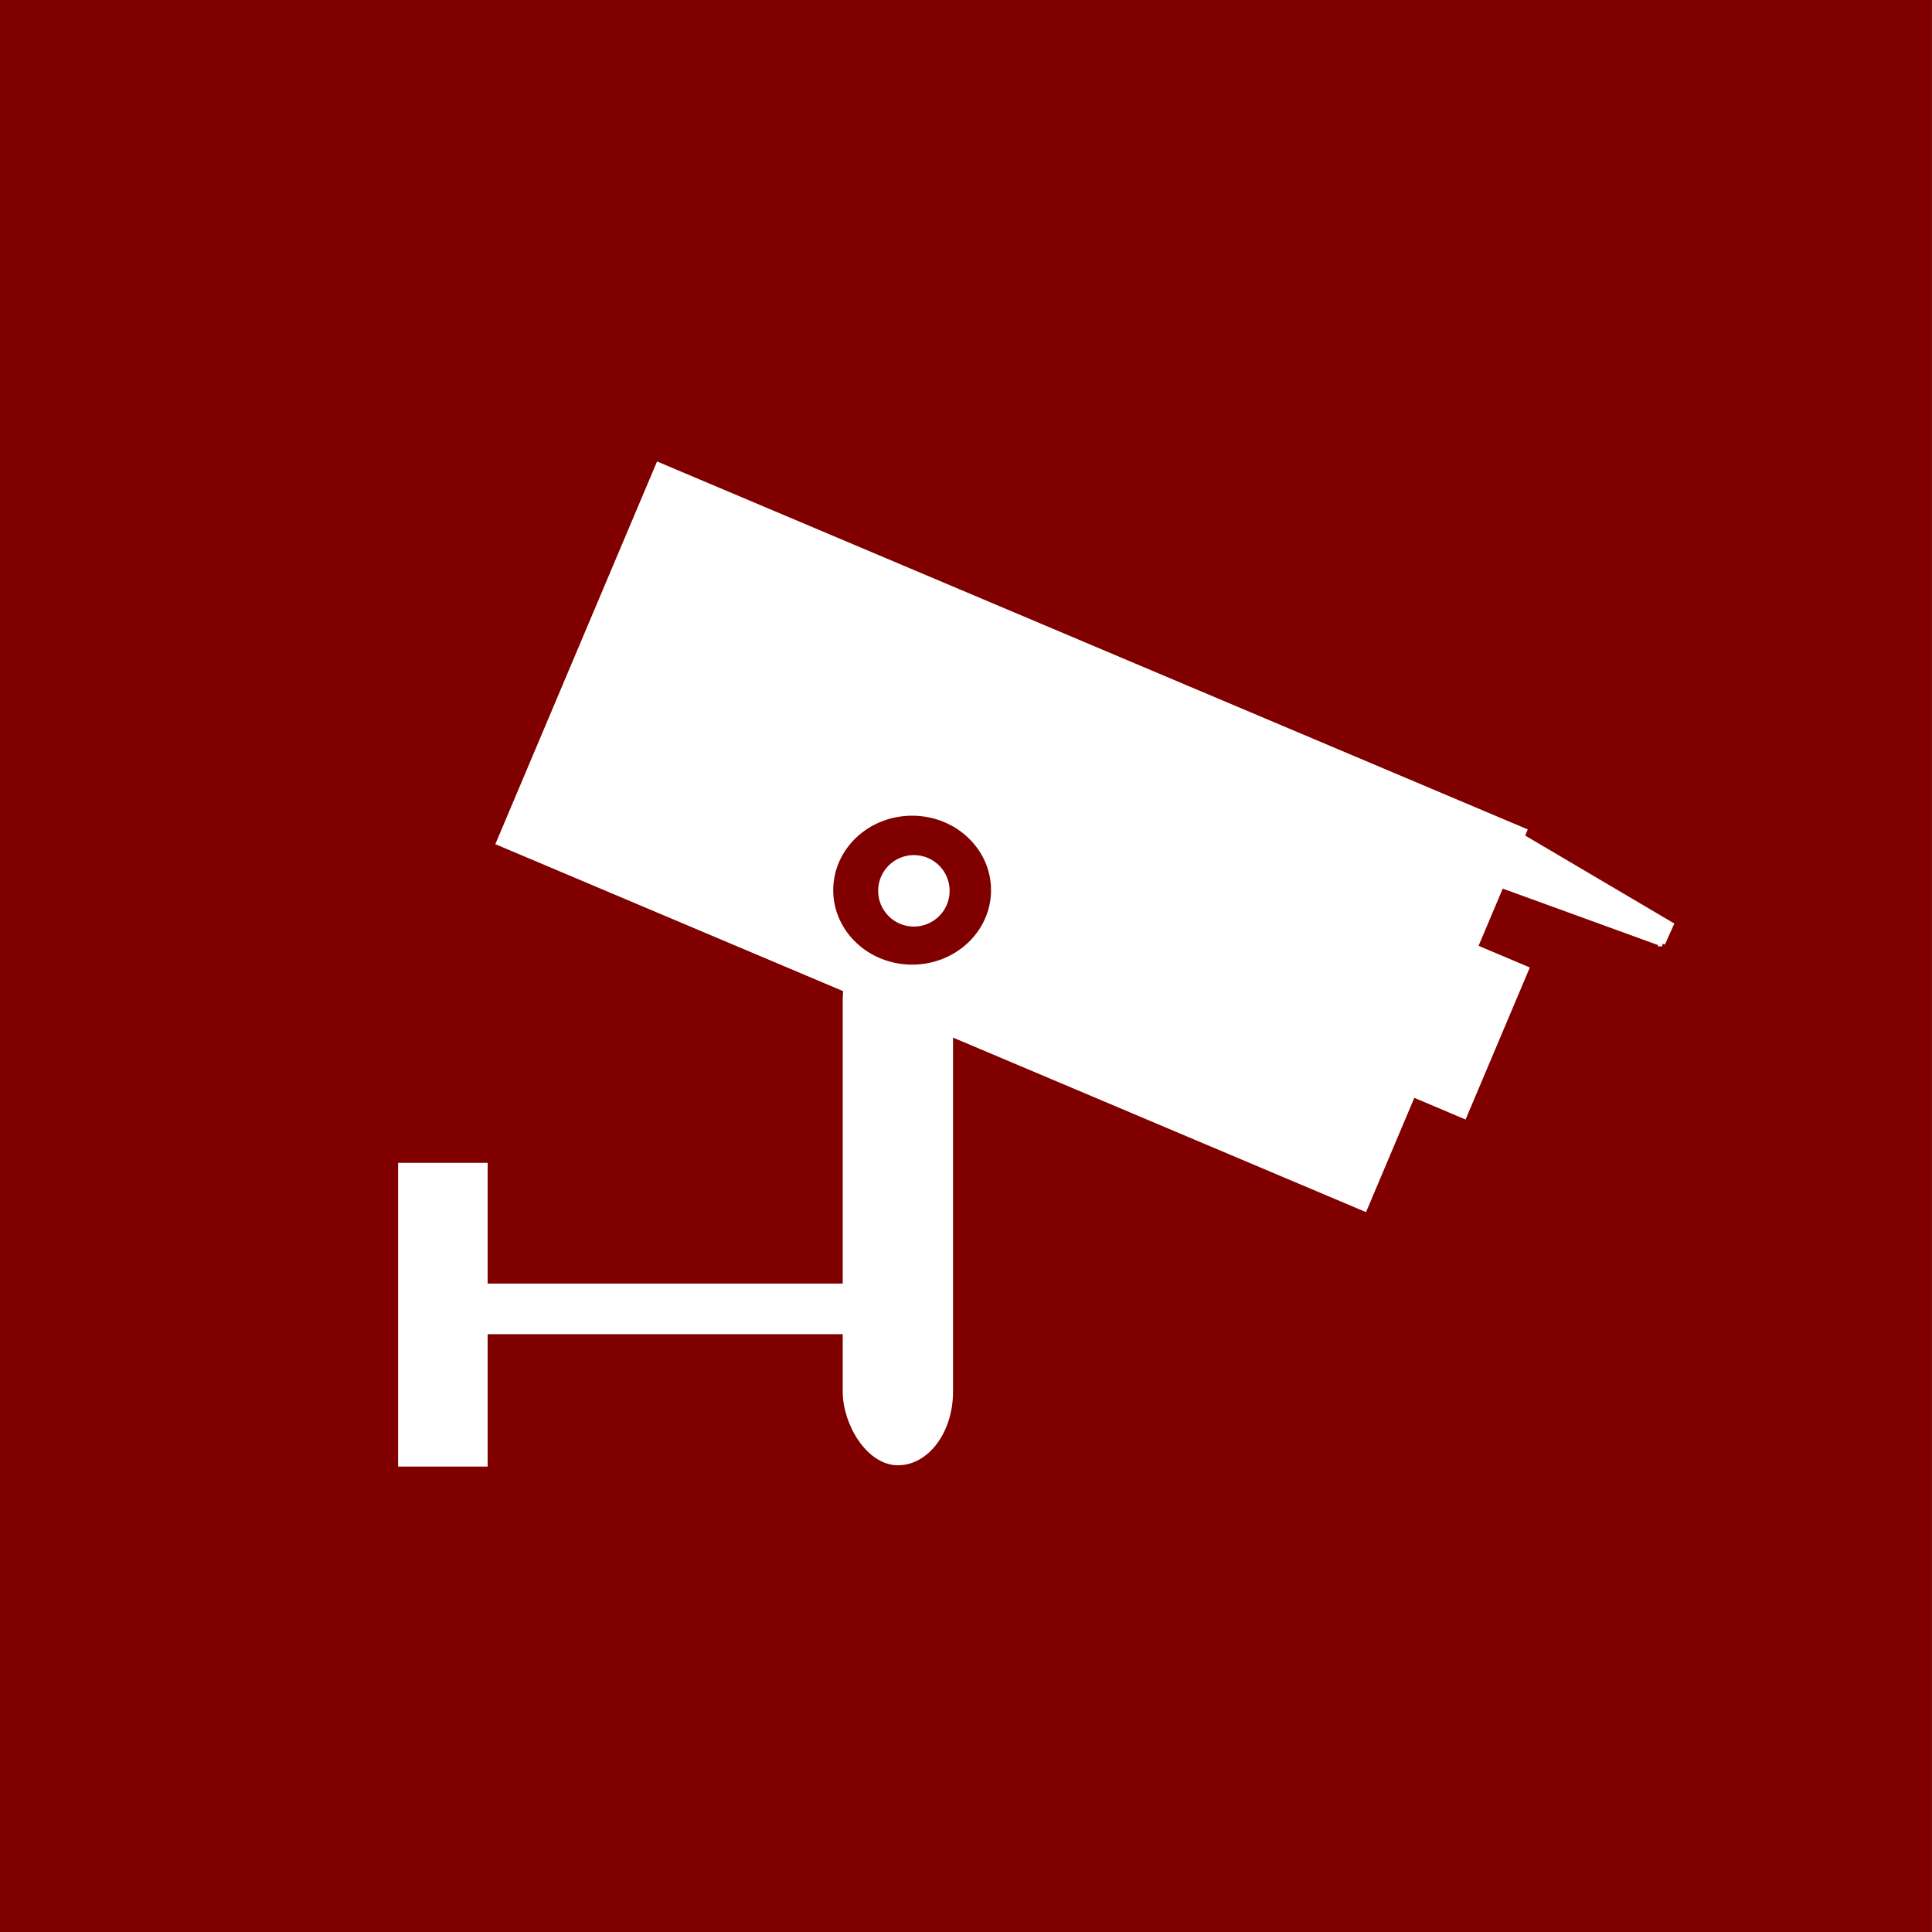 <?xml version="1.0" encoding="UTF-8" standalone="no"?>
<!-- Created with Inkscape (http://www.inkscape.org/) -->
<svg
    xmlns:inkscape="http://www.inkscape.org/namespaces/inkscape"
    xmlns:rdf="http://www.w3.org/1999/02/22-rdf-syntax-ns#"
    xmlns="http://www.w3.org/2000/svg"
    xmlns:xlink="http://www.w3.org/1999/xlink"
    xmlns:ns1="http://sozi.baierouge.fr"
    xmlns:cc="http://creativecommons.org/ns#"
    xmlns:dc="http://purl.org/dc/elements/1.1/"
    xmlns:sodipodi="http://sodipodi.sourceforge.net/DTD/sodipodi-0.dtd"
    id="svg2"
    sodipodi:docname="surveillance-camera.svg"
    viewBox="0 0 1052.4 1052.4"
    version="1.1"
    inkscape:version="0.47 r22583"
  >
  <rect x="0" y="0" width="1052.4" height="1052.4" fill="#808080" stroke="none"/>
  <title
      id="title2945"
    >Surveilliance Camera</title
  >
  <sodipodi:namedview
      id="base"
      bordercolor="#666666"
      inkscape:pageshadow="2"
      inkscape:window-y="19"
      pagecolor="#ffffff"
      inkscape:window-height="747"
      inkscape:window-maximized="0"
      inkscape:zoom="0.1767767"
      inkscape:window-x="0"
      showgrid="false"
      borderopacity="1.0"
      inkscape:current-layer="layer2"
      inkscape:cx="749.88962"
      inkscape:cy="453.7023"
      inkscape:window-width="1022"
      inkscape:pageopacity="0.0"
      inkscape:document-units="px"
  />
  <g
      id="layer1"
      inkscape:label="background"
      inkscape:groupmode="layer"
    >
    <rect
        id="rect2816"
        style="stroke:#800000;stroke-width:5.949;fill:#800000"
        height="1049.7"
        width="1046.4"
        y="2.977"
        x="2.979"
    />
  </g
  >
  <g
      id="layer2"
      inkscape:label="camera"
      inkscape:groupmode="layer"
    >
    <g
        id="g2905"
        transform="translate(37.598 -12)"
      >
      <g
          id="g2891"
        >
        <g
            id="g2879"
          >
          <g
              id="g2871"
            >
            <g
                id="g2857"
                style="stroke:#ffffff"
                transform="translate(-6.8294e-8 -36.77)"
              >
              <g
                  id="g2835"
                  style="stroke:#ffffff"
                  transform="matrix(1.053 .445 -.445 1.053 71.05 -297.32)"
                >
                <rect
                    id="rect2819"
                    style="stroke:#ffffff;stroke-width:2.954;fill:#ffffff"
                    height="195.02"
                    width="447.46"
                    y="398.01"
                    x="405.77"
                />
                <rect
                    id="rect2821"
                    style="stroke:#ffffff;stroke-width:2.655;fill:#ffffff"
                    height="75.993"
                    width="27.38"
                    y="458.07"
                    x="852.52"
                />
              </g
              >
              <path
                  id="rect2846"
                  style="stroke:#ffffff;stroke-width:3.22;fill:#ffffff"
                  d="m867.82 562.68c1.524-3.393 3.047-6.787 4.571-10.18l-81.318-47.973c-3.686 8.742-7.371 17.484-11.057 26.227l87.804 31.926z"
              />
            </g
            >
            <rect
                id="rect2850"
                style="stroke:#ffffff;stroke-width:3.792;fill:#ffffff"
                ry="38.199"
                height="289.64"
                width="56.295"
                y="518.63"
                x="423.35"
            />
          </g
          >
          <g
              id="g2831"
              transform="matrix(1.093 0 0 1.093 -125.22 -93.015)"
            >
            <path
                id="path2825"
                sodipodi:rx="37.565048"
                sodipodi:ry="35.355339"
                style="stroke:#800000;stroke-width:3.518;fill:#800000"
                sodipodi:type="arc"
                d="m521.49 548.55c0 19.526-16.818 35.355-37.565 35.355s-37.565-15.829-37.565-35.355 16.818-35.355 37.565-35.355c20.741 0 37.557 15.821 37.565 35.341"
                sodipodi:open="true"
                transform="translate(50.823 -8.839)"
                sodipodi:cy="548.54858"
                sodipodi:cx="483.92621"
                sodipodi:end="6.2827876"
                sodipodi:start="0"
            />
            <path
                id="path2829"
                sodipodi:rx="15.191748"
                sodipodi:ry="15.191748"
                style="stroke:#800000;stroke-width:3.518;fill:#ffffff"
                sodipodi:type="arc"
                d="m554.08 544.96c0 8.39-6.802 15.192-15.192 15.192-8.39 0-15.192-6.802-15.192-15.192 0-8.39 6.802-15.192 15.192-15.192 8.388 0 15.188 6.798 15.192 15.186"
                sodipodi:open="true"
                transform="matrix(1.326 0 0 1.326 -178.94 -182.57)"
                sodipodi:cy="544.95782"
                sodipodi:cx="538.8927"
                sodipodi:end="6.2827876"
                sodipodi:start="0"
            />
          </g
          >
        </g
        >
        <rect
            id="rect2866"
            style="stroke:#ffffff;stroke-width:3.786;fill:#ffffff"
            height="23.773"
            width="190.51"
            y="713.09"
            x="229.4"
        />
      </g
      >
      <rect
          id="rect2869"
          style="stroke:#ffffff;stroke-width:2.507;fill:#ffffff"
          height="162.94"
          width="46.266"
          y="646.68"
          x="180.51"
      />
    </g
    >
  </g
  >
</svg
>
